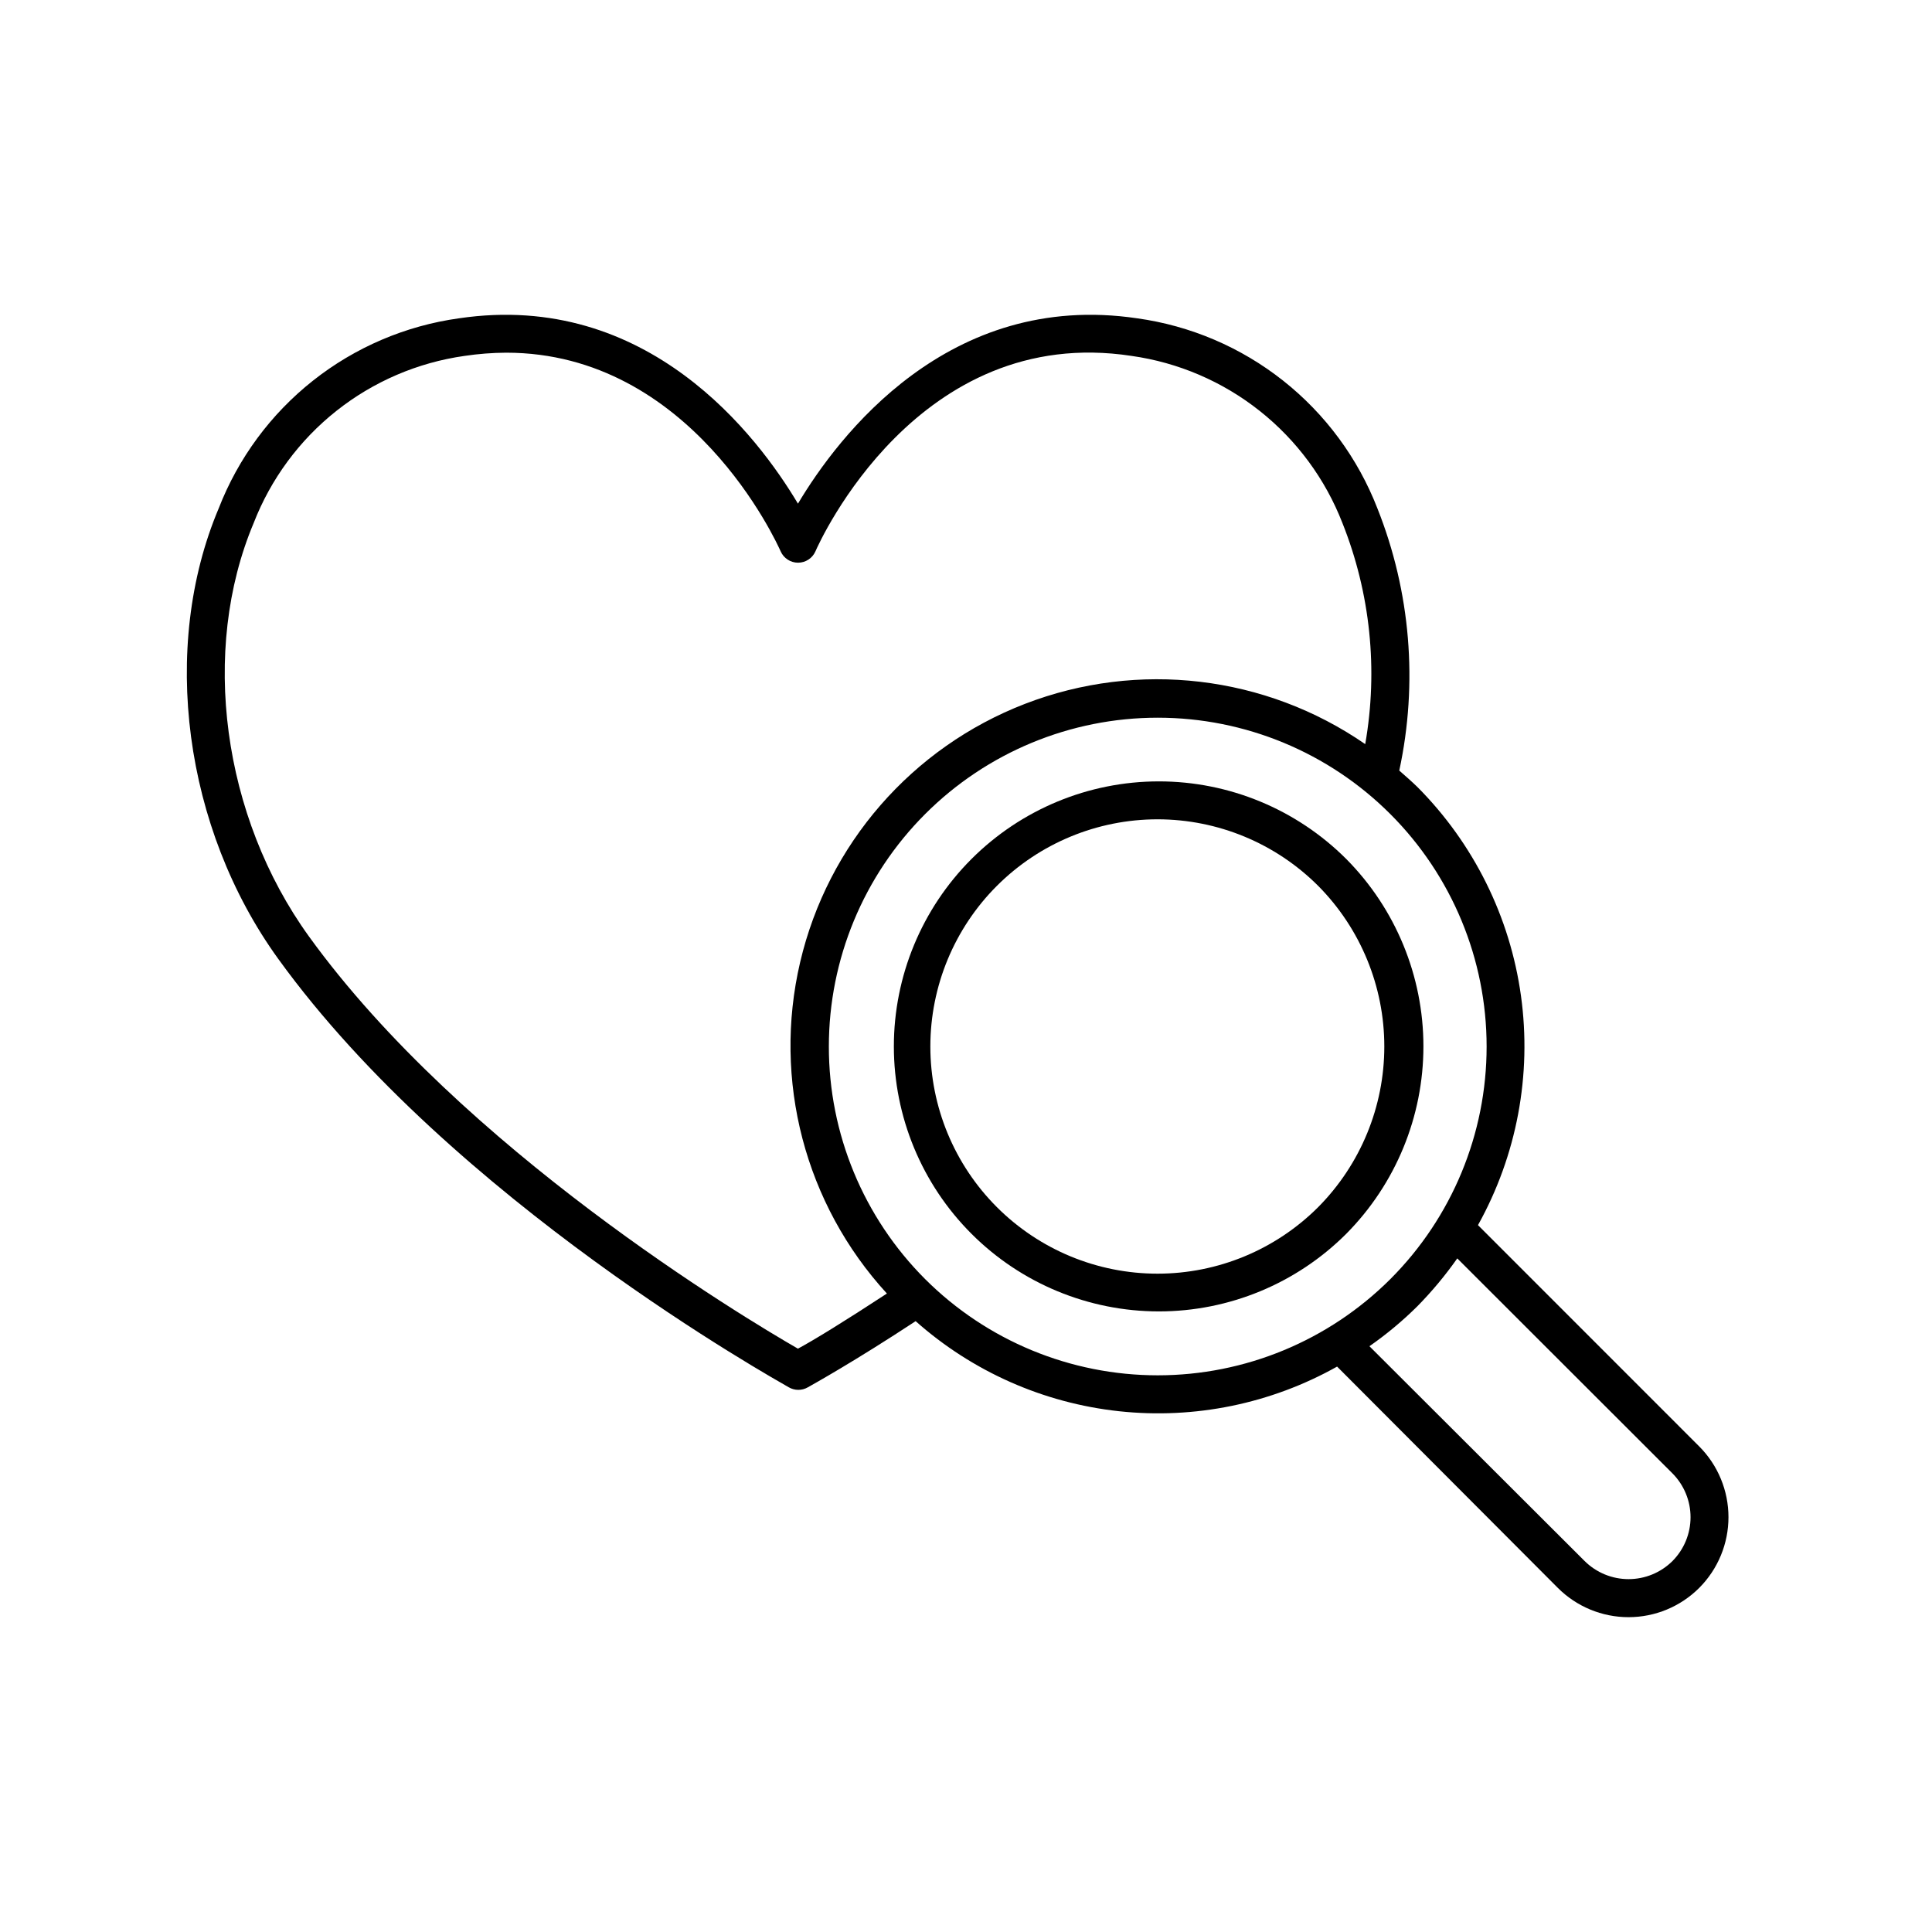 <?xml version="1.0" encoding="UTF-8"?>
<!-- Uploaded to: SVG Repo, www.svgrepo.com, Generator: SVG Repo Mixer Tools -->
<svg fill="#000000" width="800px" height="800px" version="1.1" viewBox="144 144 512 512" xmlns="http://www.w3.org/2000/svg">
 <g>
  <path d="m535.68 468.67c10.293-18.477 14.293-39.801 11.395-60.754-2.898-20.949-12.543-40.387-27.469-55.375-1.562-1.512-3.176-2.922-4.785-4.332 5.004-23.219 2.988-47.406-5.793-69.477-5.164-13.309-13.789-25-24.984-33.855-11.195-8.859-24.555-14.562-38.699-16.523-50.027-7.406-79.25 31.285-89.879 49.121-10.629-17.836-39.75-56.527-89.828-49.121-14.141 1.961-27.5 7.664-38.699 16.523-11.195 8.855-19.82 20.547-24.984 33.855-15.566 36.828-9.219 84.793 15.77 119.36 46.25 64.031 131.9 111.54 135.32 113.56 1.559 0.898 3.481 0.898 5.039 0 1.258-0.707 12.496-6.953 28.566-17.531v-0.004c15.055 13.371 33.902 21.715 53.922 23.875 20.02 2.156 40.215-1.977 57.773-11.832l58.492 58.641c4.969 4.973 11.711 7.766 18.738 7.766 7.031 0 13.773-2.793 18.742-7.766 4.961-4.977 7.746-11.715 7.746-18.738 0-7.027-2.785-13.766-7.746-18.742zm-180.21 32.746c-14.359-8.262-88.871-52.898-129.58-109.23-22.977-31.789-28.875-75.82-14.664-109.58 4.539-11.676 12.109-21.938 21.926-29.719 9.82-7.785 21.539-12.812 33.945-14.566 3.652-0.547 7.34-0.832 11.035-0.855 48.969 0 71.742 50.383 72.75 52.648 0.805 1.828 2.613 3.008 4.609 3.008 1.996 0 3.805-1.18 4.609-3.008 1.059-2.469 27.156-60.457 83.785-51.793h-0.004c12.41 1.754 24.125 6.781 33.945 14.566 9.82 7.781 17.391 18.043 21.93 29.719 7.41 18.594 9.5 38.879 6.043 58.594-26.434-18.246-60.176-22.242-90.145-10.68-29.965 11.562-52.277 37.191-59.605 68.465-7.324 31.273 1.281 64.148 22.992 87.816-11.082 7.254-19.344 12.344-23.578 14.609zm33.703-18.438c-16.344-16.348-25.523-38.516-25.52-61.629 0.004-23.117 9.188-45.281 25.531-61.625 16.348-16.344 38.516-25.527 61.629-25.527 23.113 0 45.281 9.184 61.625 25.527 16.348 16.344 25.531 38.508 25.531 61.625 0.004 23.113-9.176 45.281-25.516 61.629-16.359 16.328-38.527 25.496-61.641 25.496-23.113 0-45.281-9.168-61.641-25.496zm198.05 74.715c-3.098 3.07-7.277 4.793-11.641 4.793-4.359 0-8.539-1.723-11.637-4.793l-57.031-56.93c4.527-3.156 8.777-6.695 12.695-10.582 3.871-3.934 7.41-8.18 10.582-12.695l57.031 56.98c3.066 3.086 4.789 7.262 4.789 11.613s-1.723 8.527-4.789 11.613z"/>
  <path d="m500.76 371.63c-13.176-13.164-31.039-20.559-49.66-20.555-18.625 0.004-36.484 7.406-49.652 20.574-13.168 13.172-20.566 31.035-20.566 49.656 0 18.625 7.398 36.488 20.566 49.656 13.168 13.172 31.027 20.57 49.652 20.574 18.621 0.004 36.484-7.387 49.66-20.555 13.105-13.211 20.461-31.066 20.461-49.676s-7.356-36.465-20.461-49.676zm-7.406 92.25c-11.289 11.301-26.602 17.652-42.574 17.656-15.973 0.008-31.289-6.332-42.586-17.625-11.297-11.289-17.641-26.609-17.641-42.578 0-15.973 6.344-31.289 17.641-42.582 11.297-11.289 26.613-17.629 42.586-17.625 15.973 0.008 31.285 6.359 42.574 17.66 11.215 11.32 17.504 26.609 17.504 42.547 0 15.934-6.289 31.227-17.504 42.547z"/>
 </g>
</svg>